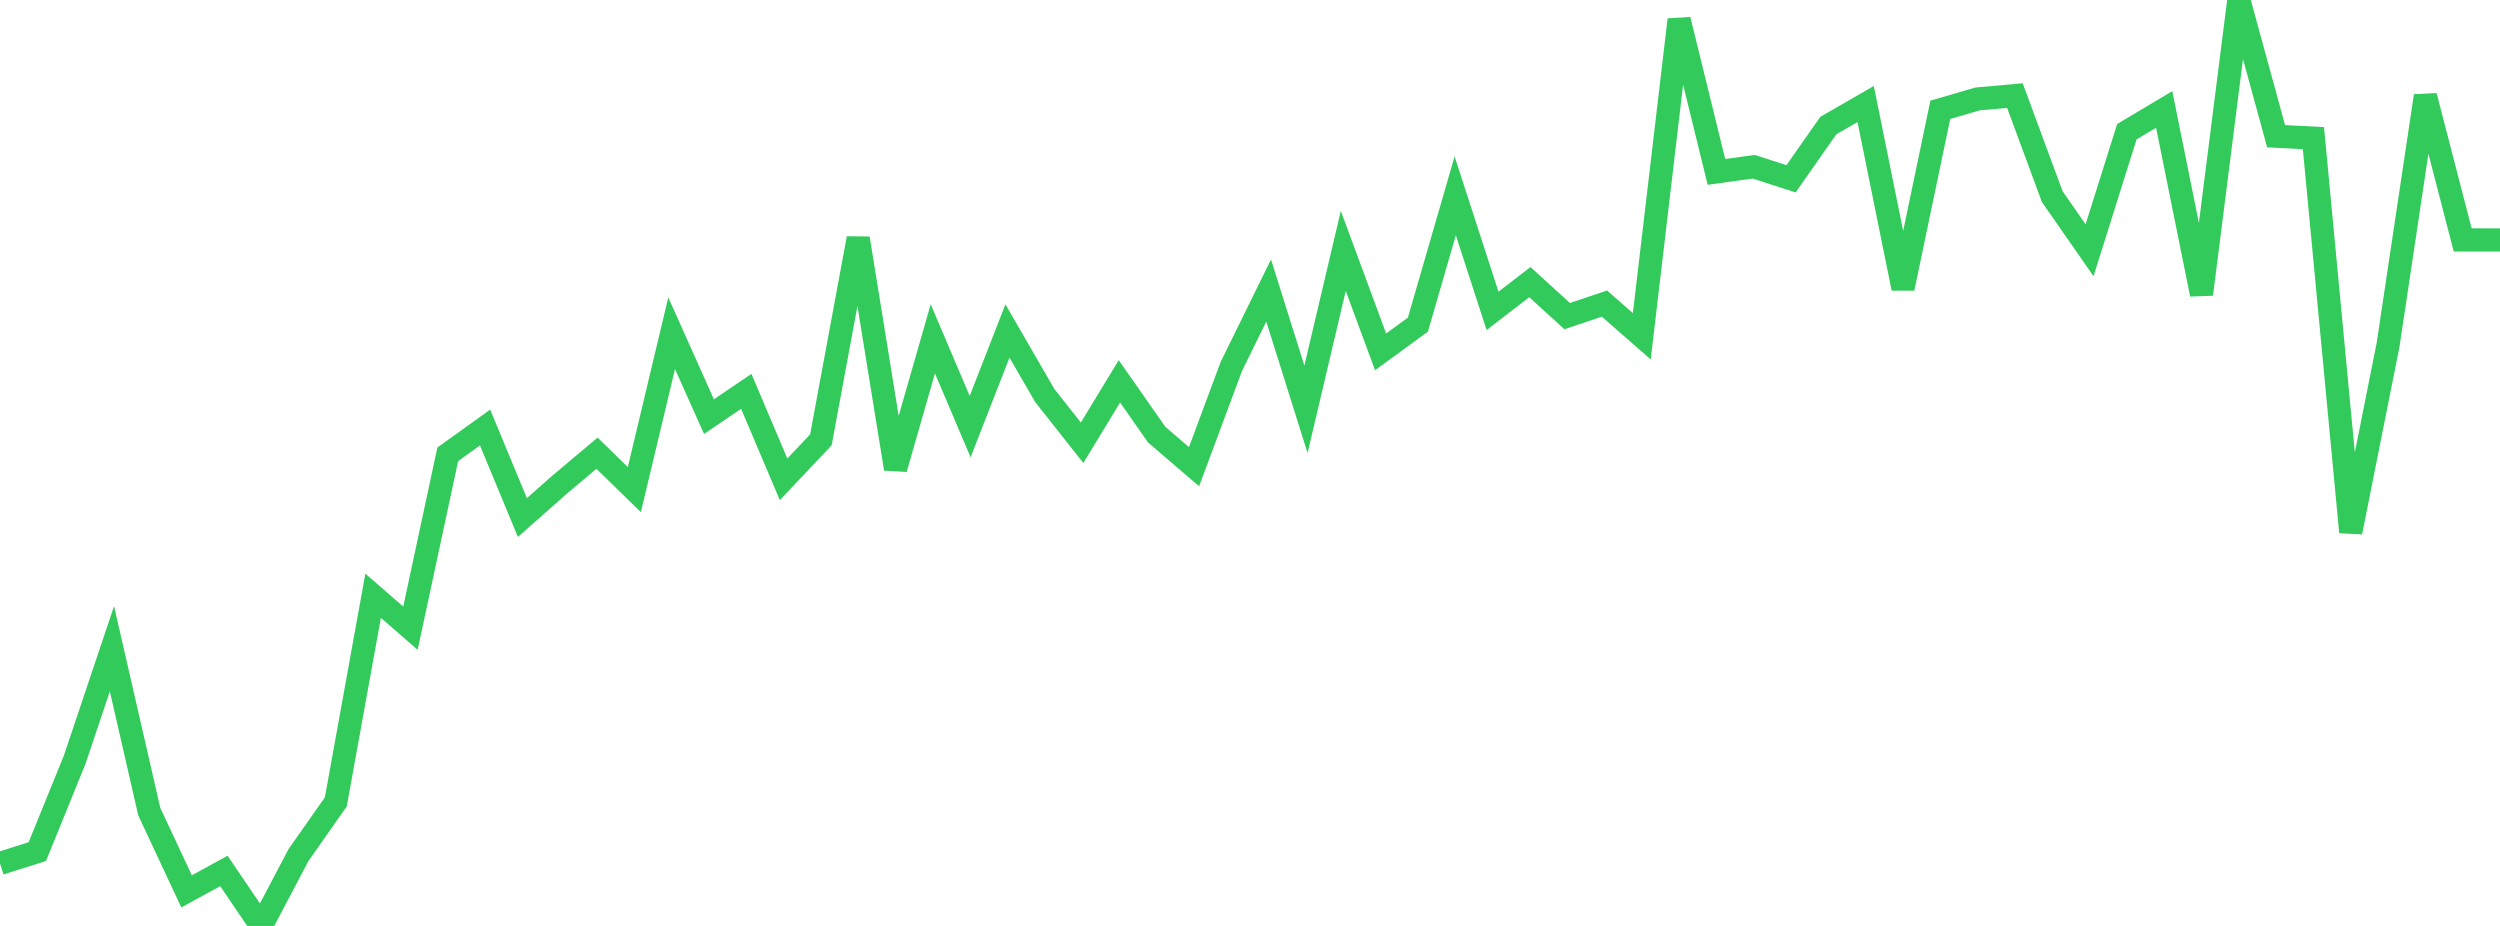 <?xml version="1.0" standalone="no"?>
<!DOCTYPE svg PUBLIC "-//W3C//DTD SVG 1.1//EN" "http://www.w3.org/Graphics/SVG/1.1/DTD/svg11.dtd">

<svg width="135" height="50" viewBox="0 0 135 50" preserveAspectRatio="none" 
  xmlns="http://www.w3.org/2000/svg"
  xmlns:xlink="http://www.w3.org/1999/xlink">


<polyline points="0.0, 46.623 2.015, 45.988 4.03, 41.032 6.045, 35.033 8.06, 43.825 10.075, 48.134 12.09, 47.031 14.104, 50.0 16.119, 46.173 18.134, 43.302 20.149, 32.17 22.164, 33.923 24.179, 24.533 26.194, 23.085 28.209, 27.947 30.224, 26.167 32.239, 24.472 34.254, 26.44 36.269, 17.994 38.284, 22.498 40.299, 21.132 42.313, 25.881 44.328, 23.751 46.343, 12.87 48.358, 25.314 50.373, 18.296 52.388, 23.038 54.403, 17.873 56.418, 21.358 58.433, 23.908 60.448, 20.592 62.463, 23.472 64.478, 25.2 66.493, 19.785 68.507, 15.688 70.522, 22.102 72.537, 13.549 74.552, 19 76.567, 17.53 78.582, 10.574 80.597, 16.787 82.612, 15.235 84.627, 17.07 86.642, 16.394 88.657, 18.159 90.672, 1.062 92.687, 9.283 94.701, 9.004 96.716, 9.656 98.731, 6.779 100.746, 5.618 102.761, 15.571 104.776, 5.931 106.791, 5.342 108.806, 5.163 110.821, 10.617 112.836, 13.514 114.851, 7.113 116.866, 5.91 118.881, 15.891 120.896, 0.0 122.91, 7.355 124.925, 7.46 126.94, 28.735 128.955, 18.631 130.97, 5.179 132.985, 12.956 135.0, 12.956" fill="none" stroke="#32ca5b" stroke-width="1.25"/>

</svg>